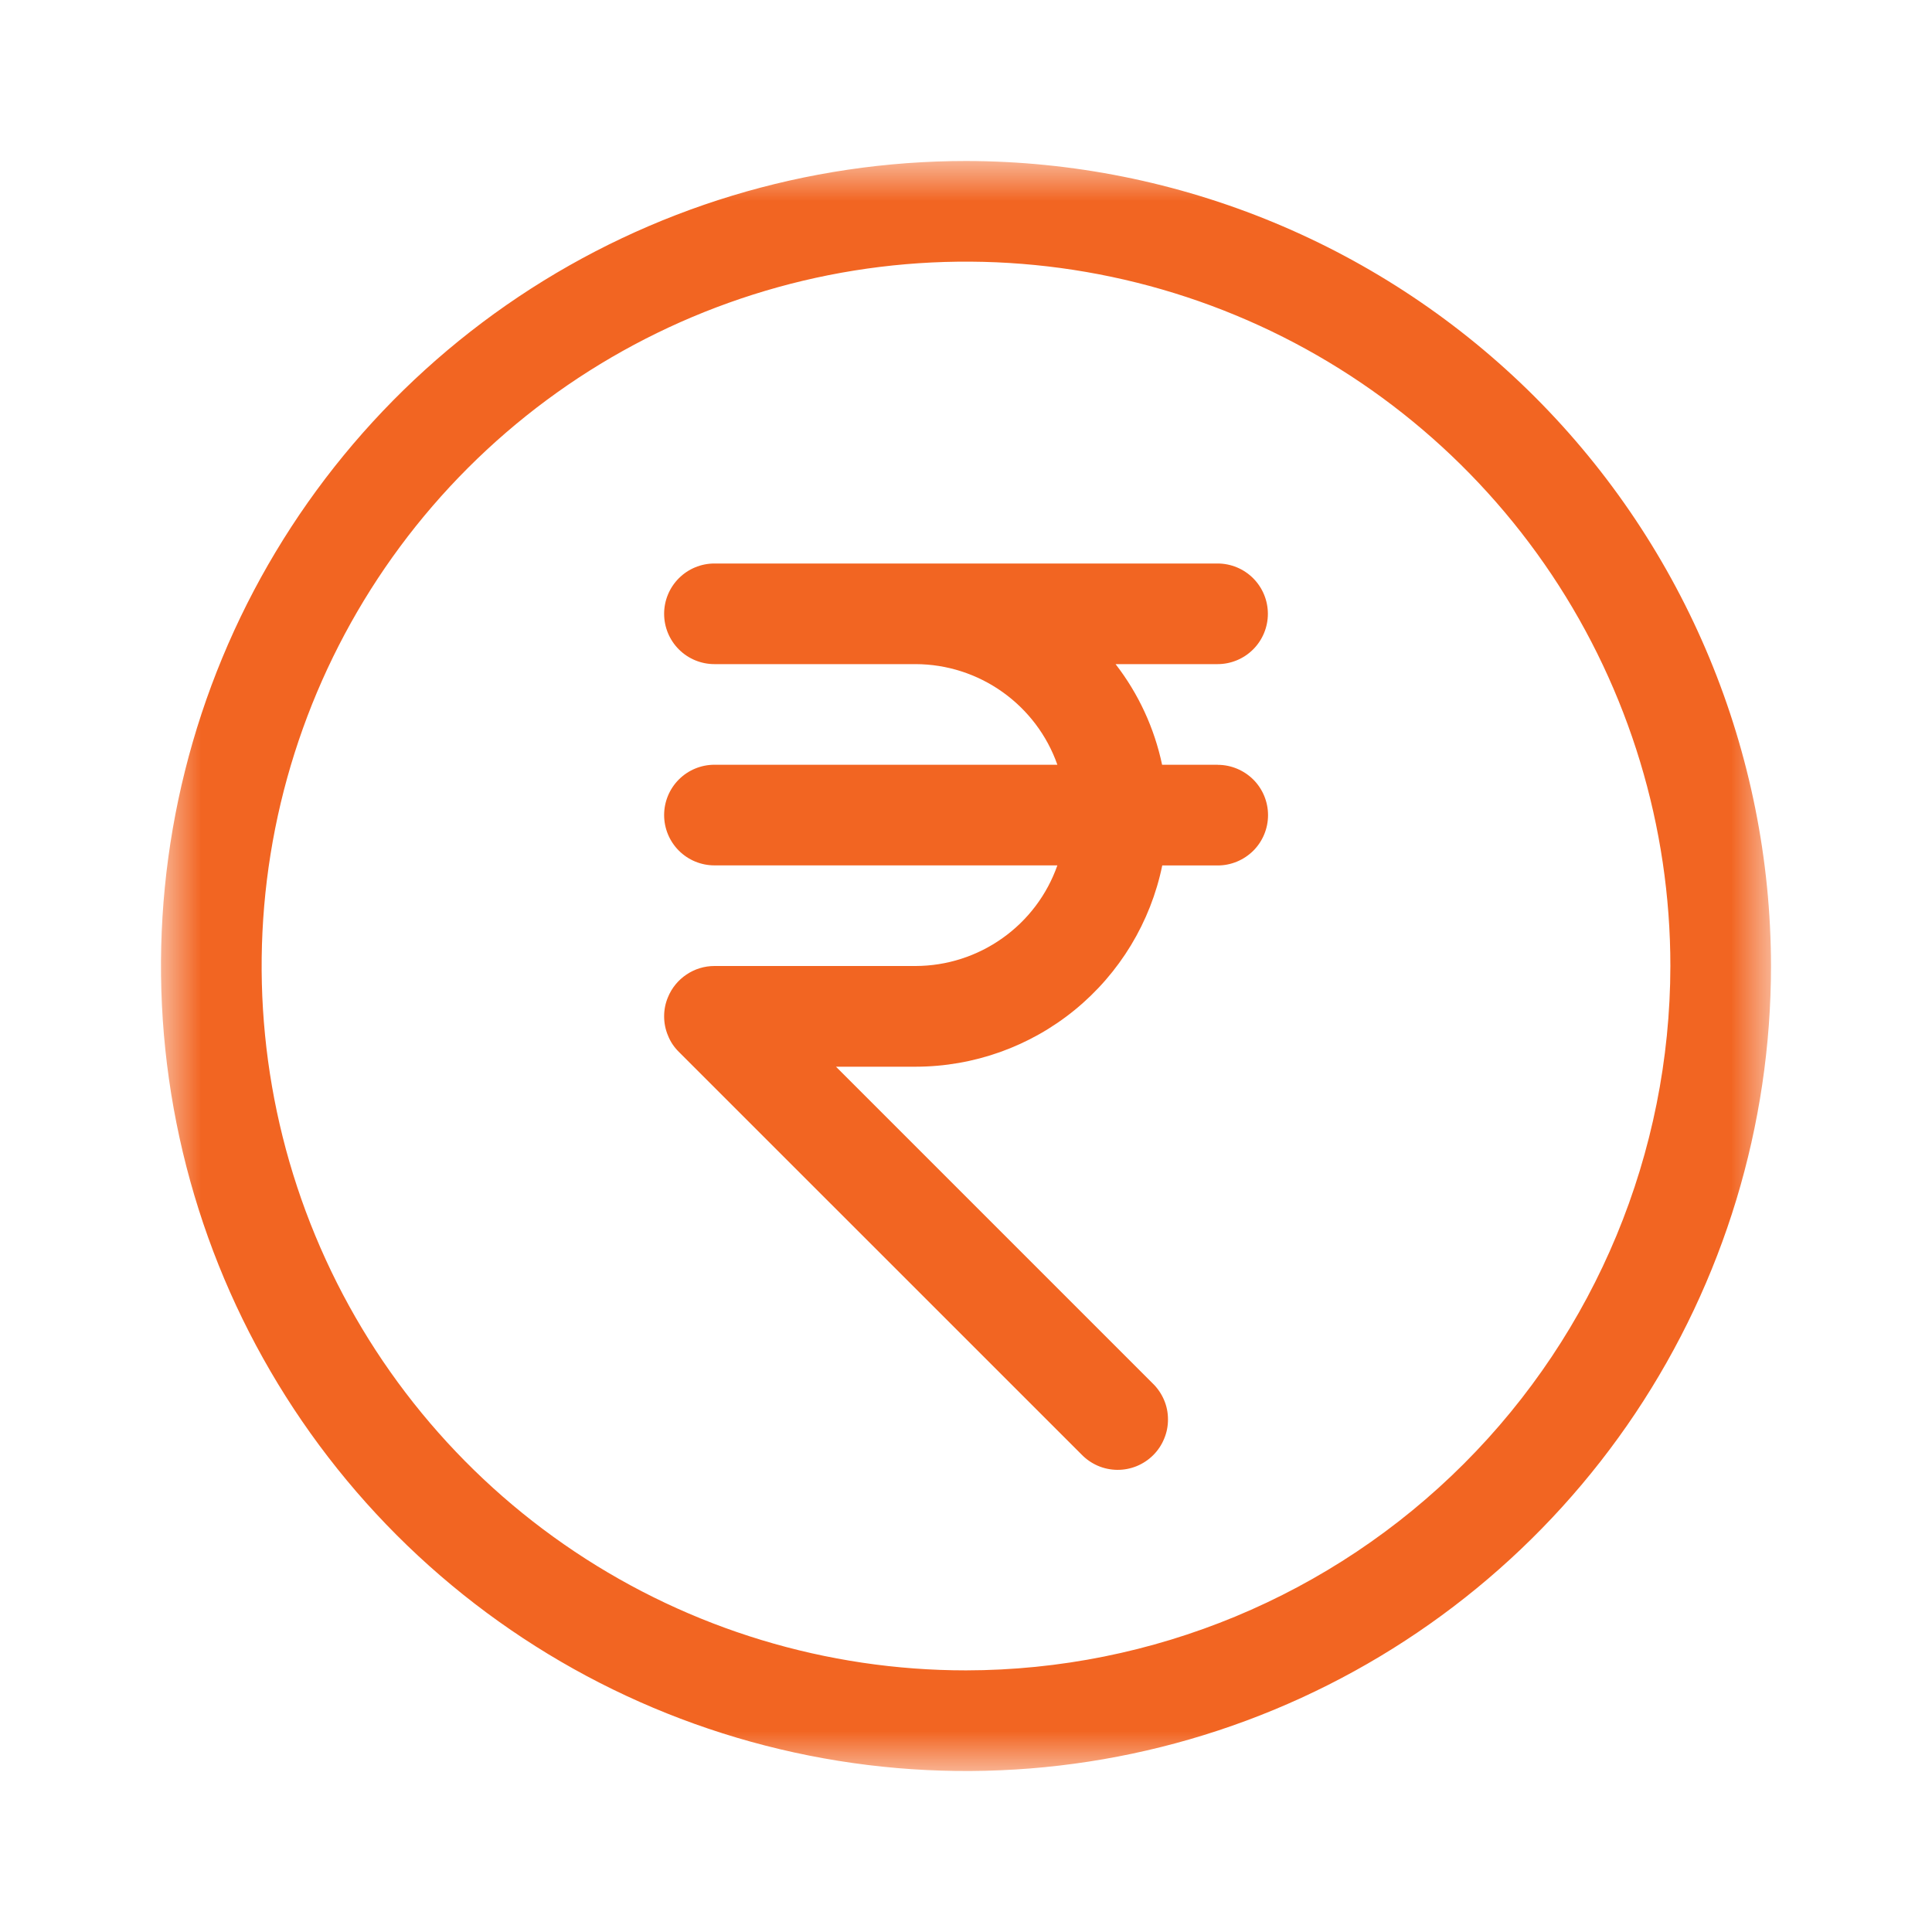 <svg width="24" height="24" viewBox="0 0 24 24" fill="none" xmlns="http://www.w3.org/2000/svg">
<mask id="mask0_3133_197" style="mask-type:luminance" maskUnits="userSpaceOnUse" x="2" y="2" width="21" height="20">
<path d="M22 2H2V22H22V2Z" fill="white"/>
</mask>
<g mask="url(#mask0_3133_197)">
<path d="M12 2C10.022 2 8.089 2.586 6.444 3.685C4.8 4.784 3.518 6.346 2.761 8.173C2.004 10 1.806 12.011 2.192 13.951C2.578 15.891 3.531 17.672 4.929 19.071C6.328 20.47 8.109 21.422 10.049 21.808C11.989 22.194 14 21.996 15.827 21.239C17.654 20.482 19.216 19.2 20.315 17.556C21.414 15.911 22 13.978 22 12C21.997 9.349 20.942 6.807 19.068 4.932C17.193 3.058 14.651 2.003 12 2ZM12 20.75C10.27 20.75 8.578 20.237 7.139 19.275C5.7 18.314 4.578 16.947 3.916 15.348C3.254 13.75 3.081 11.99 3.418 10.293C3.756 8.596 4.589 7.037 5.813 5.813C7.037 4.589 8.596 3.756 10.293 3.418C11.99 3.081 13.75 3.254 15.349 3.916C16.948 4.578 18.314 5.7 19.276 7.139C20.237 8.578 20.75 10.269 20.75 12C20.747 14.32 19.825 16.544 18.184 18.184C16.544 19.824 14.32 20.747 12 20.75Z" fill="#F26522"/>
<path d="M15.125 9.5H14.436C14.34 9.045 14.143 8.618 13.858 8.25H15.125C15.291 8.25 15.45 8.184 15.567 8.067C15.684 7.95 15.75 7.791 15.75 7.625C15.75 7.459 15.684 7.3 15.567 7.183C15.45 7.066 15.291 7 15.125 7H8.875C8.709 7 8.55 7.066 8.433 7.183C8.316 7.3 8.25 7.459 8.25 7.625C8.25 7.791 8.316 7.95 8.433 8.067C8.55 8.184 8.709 8.25 8.875 8.25H11.375C11.761 8.251 12.138 8.372 12.453 8.596C12.768 8.82 13.007 9.135 13.135 9.5H8.875C8.709 9.5 8.55 9.566 8.433 9.683C8.316 9.8 8.25 9.959 8.25 10.125C8.25 10.291 8.316 10.45 8.433 10.567C8.55 10.684 8.709 10.75 8.875 10.75H13.135C13.007 11.115 12.768 11.431 12.453 11.654C12.138 11.878 11.761 11.999 11.375 12H8.875C8.751 12 8.63 12.037 8.528 12.106C8.425 12.175 8.345 12.272 8.298 12.387C8.266 12.462 8.25 12.543 8.25 12.625C8.25 12.707 8.266 12.789 8.298 12.864C8.328 12.941 8.375 13.01 8.434 13.068L13.434 18.067C13.492 18.127 13.561 18.175 13.637 18.208C13.713 18.241 13.795 18.258 13.878 18.259C13.961 18.26 14.043 18.244 14.12 18.213C14.197 18.181 14.267 18.135 14.326 18.076C14.384 18.018 14.431 17.948 14.462 17.871C14.494 17.795 14.51 17.712 14.509 17.629C14.509 17.546 14.492 17.464 14.459 17.388C14.426 17.312 14.379 17.243 14.319 17.185L10.385 13.251H11.376C12.096 13.25 12.794 13.001 13.351 12.546C13.909 12.09 14.293 11.456 14.438 10.751H15.127C15.292 10.751 15.451 10.685 15.569 10.568C15.686 10.451 15.752 10.292 15.752 10.126C15.752 9.96 15.686 9.801 15.569 9.684C15.451 9.567 15.292 9.501 15.127 9.501" fill="#F26522"/>
</g>
</svg>
